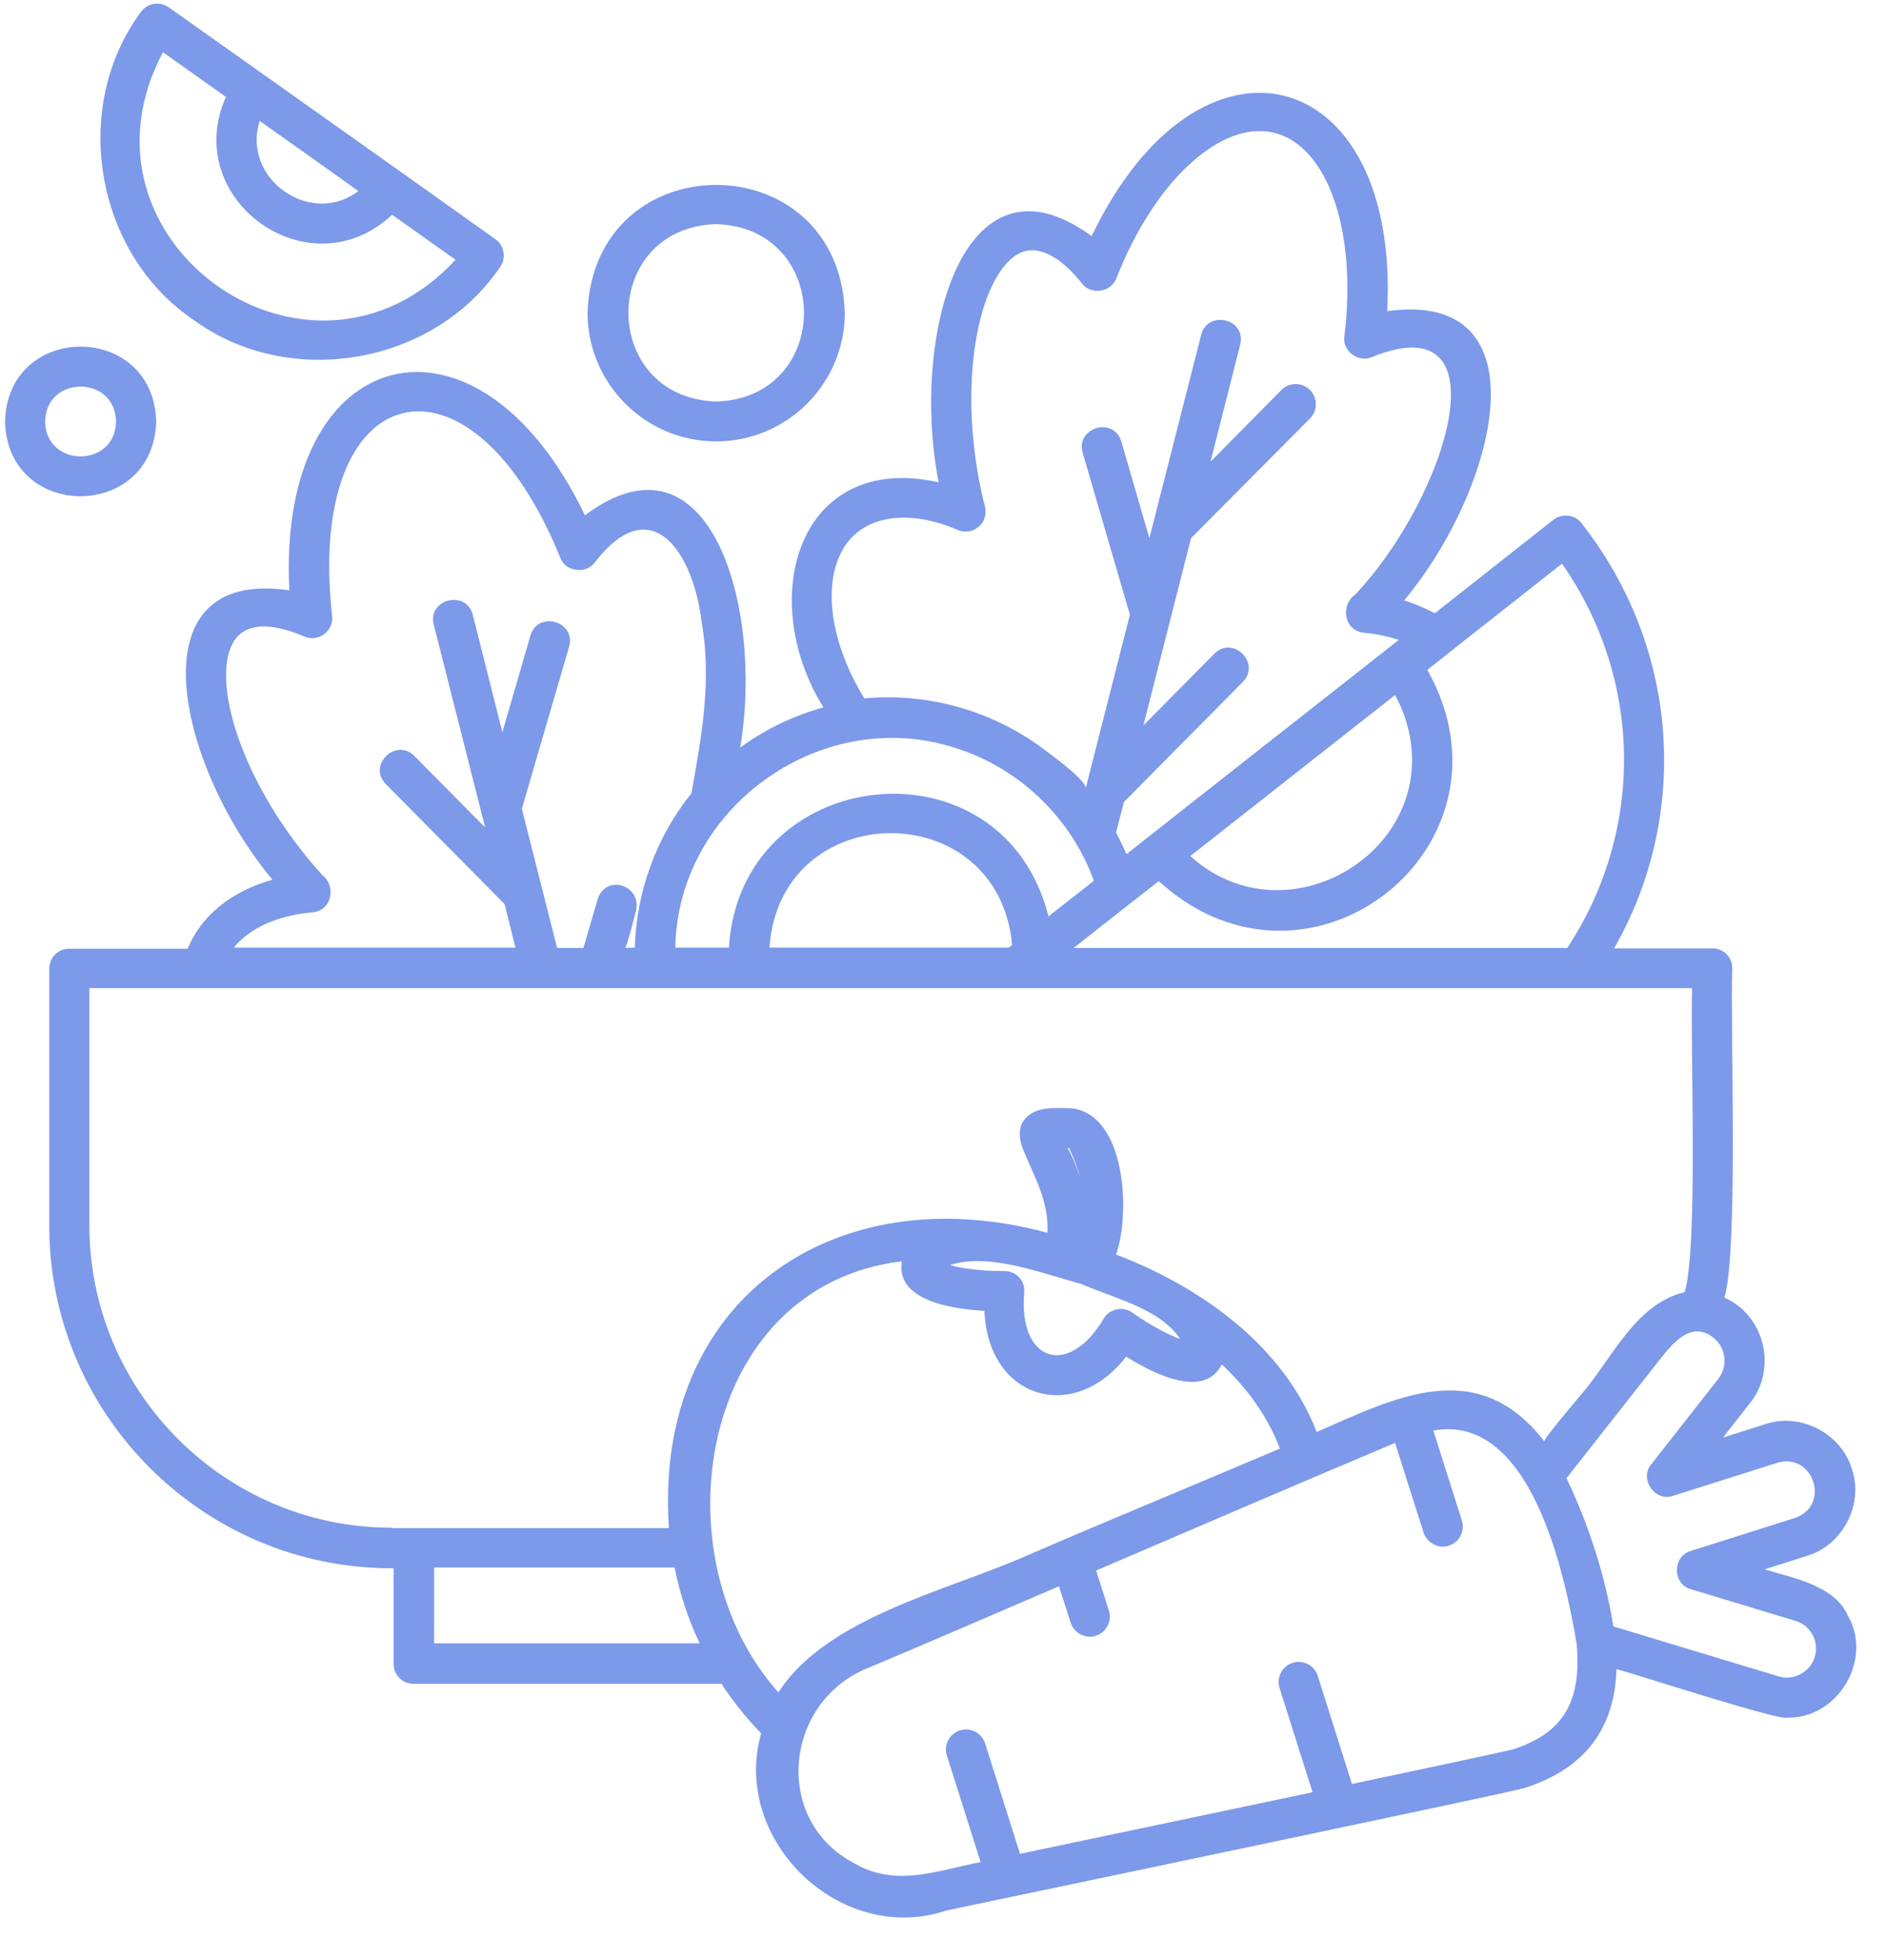 <?xml version="1.0" encoding="UTF-8"?>
<svg xmlns="http://www.w3.org/2000/svg" xmlns:xlink="http://www.w3.org/1999/xlink" width="180" zoomAndPan="magnify" viewBox="0 0 135 140.25" height="187" preserveAspectRatio="xMidYMid meet" version="1.0">
  <defs>
    <clipPath id="c43bbad9d1">
      <path d="M 0.359 0 L 133 0 L 133 138 L 0.359 138 Z M 0.359 0 " clip-rule="nonzero"></path>
    </clipPath>
  </defs>
  <g clip-path="url(#c43bbad9d1)">
    <path fill="#7c99ea" d="M 132.266 115.59 C 131.301 113.418 128.32 112.906 126.309 112.289 L 129.34 111.324 C 131.891 110.57 133.422 107.645 132.562 105.121 C 131.812 102.57 128.883 101.039 126.359 101.898 C 126.359 101.898 123.328 102.863 123.328 102.863 L 125.262 100.395 C 127.246 97.953 126.309 94.086 123.434 92.852 C 124.453 89.414 123.836 73.09 123.996 69.277 C 123.996 68.473 123.355 67.855 122.574 67.855 L 115.539 67.855 C 121.02 58.242 120.184 46.32 113.203 37.434 C 112.75 36.816 111.781 36.711 111.191 37.191 C 111.191 37.191 102.707 43.879 102.707 43.879 C 102.035 43.527 101.312 43.207 100.504 42.965 C 107.219 34.91 110.68 20.68 99.297 22.266 C 100.211 4.438 85.848 0.812 78.141 16.895 C 68.852 10.102 65.172 24.227 67.188 34.508 C 57.199 32.281 54.059 42.723 58.941 50.617 C 56.797 51.207 54.781 52.176 52.984 53.488 C 54.676 43.504 50.836 30.16 41.867 36.871 C 34.16 20.789 19.797 24.414 20.711 42.238 C 9.379 40.574 12.762 54.887 19.504 62.941 C 16.551 63.773 14.375 65.547 13.434 67.883 C 13.434 67.883 4.949 67.883 4.949 67.883 C 4.145 67.883 3.527 68.523 3.527 69.305 L 3.527 87.695 C 3.527 101.254 14.617 112.289 28.176 112.207 L 28.176 119.055 C 28.176 119.859 28.82 120.477 29.598 120.477 L 51.641 120.477 C 52.473 121.738 53.414 122.922 54.484 124.023 C 52.312 131.672 60.18 139.246 67.75 136.695 C 77.227 134.707 108.266 128.211 109.098 127.941 C 113.367 126.598 115.594 123.727 115.703 119.43 C 116.586 119.617 127.328 123.137 127.918 122.895 C 131.543 123 134.094 118.734 132.266 115.59 Z M 103.754 46.672 L 111.809 40.332 C 117.582 48.602 117.742 59.398 112.184 67.828 L 76.852 67.828 C 77.844 67.047 79.914 65.41 80.879 64.66 C 80.879 64.66 82.945 63.047 82.945 63.047 C 83.027 63.129 83.082 63.184 83.16 63.234 C 93.875 72.688 109.23 60.469 102.168 47.934 C 102.145 47.934 103.754 46.695 103.754 46.672 Z M 100.586 51.395 C 103.566 60.551 92.234 67.613 85.203 61.25 L 99.859 49.73 C 100.156 50.27 100.398 50.832 100.586 51.395 Z M 60.312 39.34 C 61.684 36.898 64.93 36.359 68.555 37.918 C 69.039 38.133 69.629 38.051 70.031 37.703 C 70.594 37.273 70.648 36.52 70.406 35.879 C 68.395 27.418 70.086 19.77 72.852 18.184 C 74.141 17.434 75.832 18.238 77.441 20.277 C 78.086 21.137 79.535 20.922 79.914 19.902 C 82.652 12.922 87.43 8.547 91.242 9.512 C 95.055 10.477 97.148 16.574 96.234 24.035 C 96.047 25.109 97.258 25.996 98.223 25.539 C 107.781 21.676 103.672 35.449 97.016 42.535 C 95.914 43.289 96.211 45.141 97.633 45.273 C 98.547 45.355 99.379 45.543 100.129 45.785 C 98.762 46.859 81.738 60.23 80.637 61.113 C 80.395 60.605 80.152 60.066 79.887 59.559 L 80.449 57.383 L 88.961 48.793 C 90.277 47.449 88.262 45.434 86.918 46.777 C 86.918 46.777 81.844 51.906 81.844 51.906 L 85.254 38.508 L 93.766 29.945 C 94.328 29.379 94.328 28.465 93.766 27.902 C 93.203 27.34 92.289 27.34 91.727 27.902 L 86.652 33.031 L 88.773 24.652 C 89.23 22.828 86.465 22.129 85.98 23.957 C 85.98 23.957 82.273 38.508 82.273 38.508 L 80.262 31.582 C 79.723 29.781 76.984 30.586 77.496 32.387 C 77.496 32.387 80.879 43.984 80.879 43.984 C 80.879 43.984 77.711 56.418 77.711 56.418 C 77.844 55.879 75.16 53.945 74.703 53.598 C 71.051 50.859 66.406 49.543 61.871 49.973 C 59.508 46.133 58.836 41.945 60.312 39.34 Z M 68.715 53.625 C 73.121 55.102 76.719 58.645 78.301 63.02 L 75.051 65.57 C 71.777 52.551 52.984 54.617 52.176 67.801 C 52.176 67.801 48.34 67.801 48.34 67.801 C 48.5 57.68 59.023 50.242 68.715 53.625 Z M 72.449 67.613 L 72.207 67.801 L 55.078 67.801 C 55.828 57.008 71.453 56.82 72.449 67.613 Z M 22.375 65.277 C 23.77 65.141 24.094 63.398 23.047 62.59 C 17.219 56.121 15.047 48.602 16.738 45.891 C 17.812 44.148 20.363 44.926 21.785 45.543 C 22.777 46 23.934 45.113 23.77 44.039 C 21.863 26.938 33.625 23.957 40.094 39.879 C 40.445 40.898 41.922 41.113 42.566 40.254 C 46.727 34.855 49.68 39.77 50.219 44.496 C 50.969 48.629 50.219 52.711 49.492 56.766 C 46.996 59.852 45.547 63.801 45.438 67.801 C 45.195 67.801 44.98 67.828 44.738 67.828 C 44.848 67.828 45.465 65.41 45.52 65.168 C 45.949 63.316 43.371 62.512 42.781 64.336 C 42.781 64.336 41.762 67.828 41.762 67.828 L 39.879 67.828 C 39.262 65.383 37.973 60.336 37.355 57.867 L 40.738 46.266 C 41.25 44.469 38.512 43.664 37.973 45.461 C 37.973 45.461 35.961 52.391 35.961 52.391 L 33.84 43.984 C 33.355 42.16 30.59 42.883 31.047 44.684 C 31.047 44.684 34.727 59.207 34.727 59.207 L 29.652 54.082 C 28.336 52.766 26.297 54.75 27.609 56.094 C 27.609 56.094 36.121 64.688 36.121 64.688 L 36.898 67.801 L 16.738 67.801 C 17.836 66.43 19.852 65.492 22.375 65.277 Z M 28.039 109.309 C 16.094 109.309 6.398 99.59 6.398 87.668 L 6.398 70.699 L 121.125 70.699 C 120.965 74.352 121.582 89.172 120.59 92.449 C 116.965 93.332 115.352 97.336 113.043 99.938 C 112.883 100.152 110.438 103 110.547 103.133 C 105.742 96.93 99.887 99.992 94.25 102.461 C 91.832 96.234 85.926 92.07 79.887 89.762 C 80.934 86.836 80.609 79.668 76.637 79.293 C 75.777 79.293 74.758 79.184 73.98 79.586 C 72.852 80.152 72.824 81.25 73.254 82.297 C 74.059 84.258 75.105 86.004 74.973 88.207 C 59.695 84.07 46.754 93.039 47.883 109.336 L 28.039 109.336 Z M 72.957 91.402 C 72.691 91.105 72.312 90.945 71.883 90.945 C 70.031 90.945 68.742 90.73 67.992 90.516 C 70.785 89.602 74.543 91.105 77.363 91.855 C 79.699 92.879 83.055 93.629 84.477 95.805 C 83.727 95.535 82.543 94.973 81.066 93.926 C 80.422 93.441 79.402 93.629 79 94.355 C 76.477 98.598 72.906 97.441 73.309 92.527 C 73.359 92.098 73.227 91.695 72.957 91.402 Z M 76.422 82.137 L 76.527 82.137 C 76.852 82.836 77.121 83.535 77.336 84.34 C 77.094 83.586 76.797 82.809 76.422 82.137 Z M 31.074 117.578 L 31.074 112.156 L 48.285 112.156 C 48.66 114.008 49.25 115.832 50.082 117.578 Z M 55.75 121.043 C 55.75 121.07 55.723 121.07 55.723 121.094 C 46.996 111.375 49.977 91.992 64.555 90.246 C 64.098 92.957 67.883 93.656 70.461 93.789 C 70.73 100.125 76.879 101.898 80.609 97.066 C 82.785 98.434 86.223 100.047 87.457 97.629 C 89.23 99.266 90.758 101.363 91.617 103.645 C 85.523 106.246 79.402 108.746 73.336 111.375 C 67.777 113.82 59.211 115.727 55.75 121.043 Z M 108.266 125.176 C 107.754 125.309 103.004 126.332 96.773 127.645 L 94.328 119.914 C 94.09 119.164 93.281 118.734 92.531 118.973 C 91.781 119.215 91.352 120.02 91.59 120.773 L 93.953 128.238 C 87.16 129.66 79.188 131.352 73.012 132.641 L 70.516 124.746 C 70.273 123.996 69.469 123.566 68.715 123.809 C 67.965 124.047 67.535 124.855 67.777 125.605 L 70.191 133.23 C 67.078 133.848 64.152 135.031 61.227 133.363 C 55.211 130.277 56.125 121.66 62.246 119.297 C 66.781 117.391 71.293 115.43 75.805 113.496 L 76.637 116.102 C 76.879 116.852 77.711 117.281 78.434 117.043 C 79.188 116.801 79.617 115.992 79.375 115.242 L 78.461 112.371 C 85.469 109.363 93.738 105.816 99.859 103.242 L 101.902 109.656 C 102.145 110.41 102.977 110.84 103.699 110.598 C 104.453 110.355 104.883 109.551 104.641 108.797 L 102.598 102.355 C 109.555 101.094 111.996 112.531 112.855 117.605 C 113.23 121.766 111.891 124.023 108.266 125.176 Z M 129.906 118.543 C 129.609 119.617 128.375 120.289 127.301 119.941 C 127.301 119.941 115.488 116.371 115.488 116.371 C 114.895 112.719 113.715 109.094 112.129 105.766 C 114.305 103 116.48 100.234 118.656 97.469 C 119.594 96.285 120.992 94.379 122.656 95.723 C 123.543 96.422 123.703 97.738 123.004 98.648 L 118.199 104.77 C 117.312 105.816 118.469 107.484 119.754 107.027 C 119.754 107.027 127.219 104.664 127.219 104.664 C 129.824 103.887 131.059 107.75 128.48 108.609 C 128.48 108.609 121.02 110.973 121.02 110.973 C 119.703 111.348 119.703 113.363 121.043 113.711 C 121.043 113.711 128.508 115.969 128.508 115.969 C 129.609 116.289 130.227 117.445 129.906 118.543 Z M 13.809 22.855 C 20.656 27.902 31.047 26.133 35.801 19.098 C 36.258 18.48 36.094 17.539 35.449 17.109 C 28.871 12.41 18.617 5.16 12.066 0.516 C 11.422 0.062 10.535 0.223 10.078 0.867 C 5.031 7.688 6.805 18.102 13.809 22.855 Z M 18.59 8.652 C 20.363 9.914 23.906 12.41 25.652 13.672 C 22.215 16.277 17.273 12.762 18.59 8.652 Z M 11.664 3.738 L 16.172 6.934 C 12.898 14.289 22.16 20.922 28.066 15.363 L 32.605 18.586 C 22.215 29.836 4.469 17.242 11.664 3.738 Z M 11.18 30.16 C 10.992 23.016 0.547 23.016 0.359 30.16 C 0.547 37.301 10.992 37.273 11.18 30.16 Z M 3.23 30.16 C 3.285 26.828 8.254 26.828 8.305 30.16 C 8.254 33.488 3.285 33.488 3.23 30.16 Z M 51.266 31.582 C 56.34 31.582 60.473 27.445 60.473 22.371 C 60.043 10.184 42.484 10.184 42.055 22.371 C 42.055 27.445 46.191 31.582 51.266 31.582 Z M 51.266 16.035 C 59.641 16.305 59.641 28.465 51.266 28.734 C 42.887 28.441 42.887 16.305 51.266 16.035 Z M 51.266 16.035 " fill-opacity="1" fill-rule="nonzero"></path>
  </g>
</svg>
